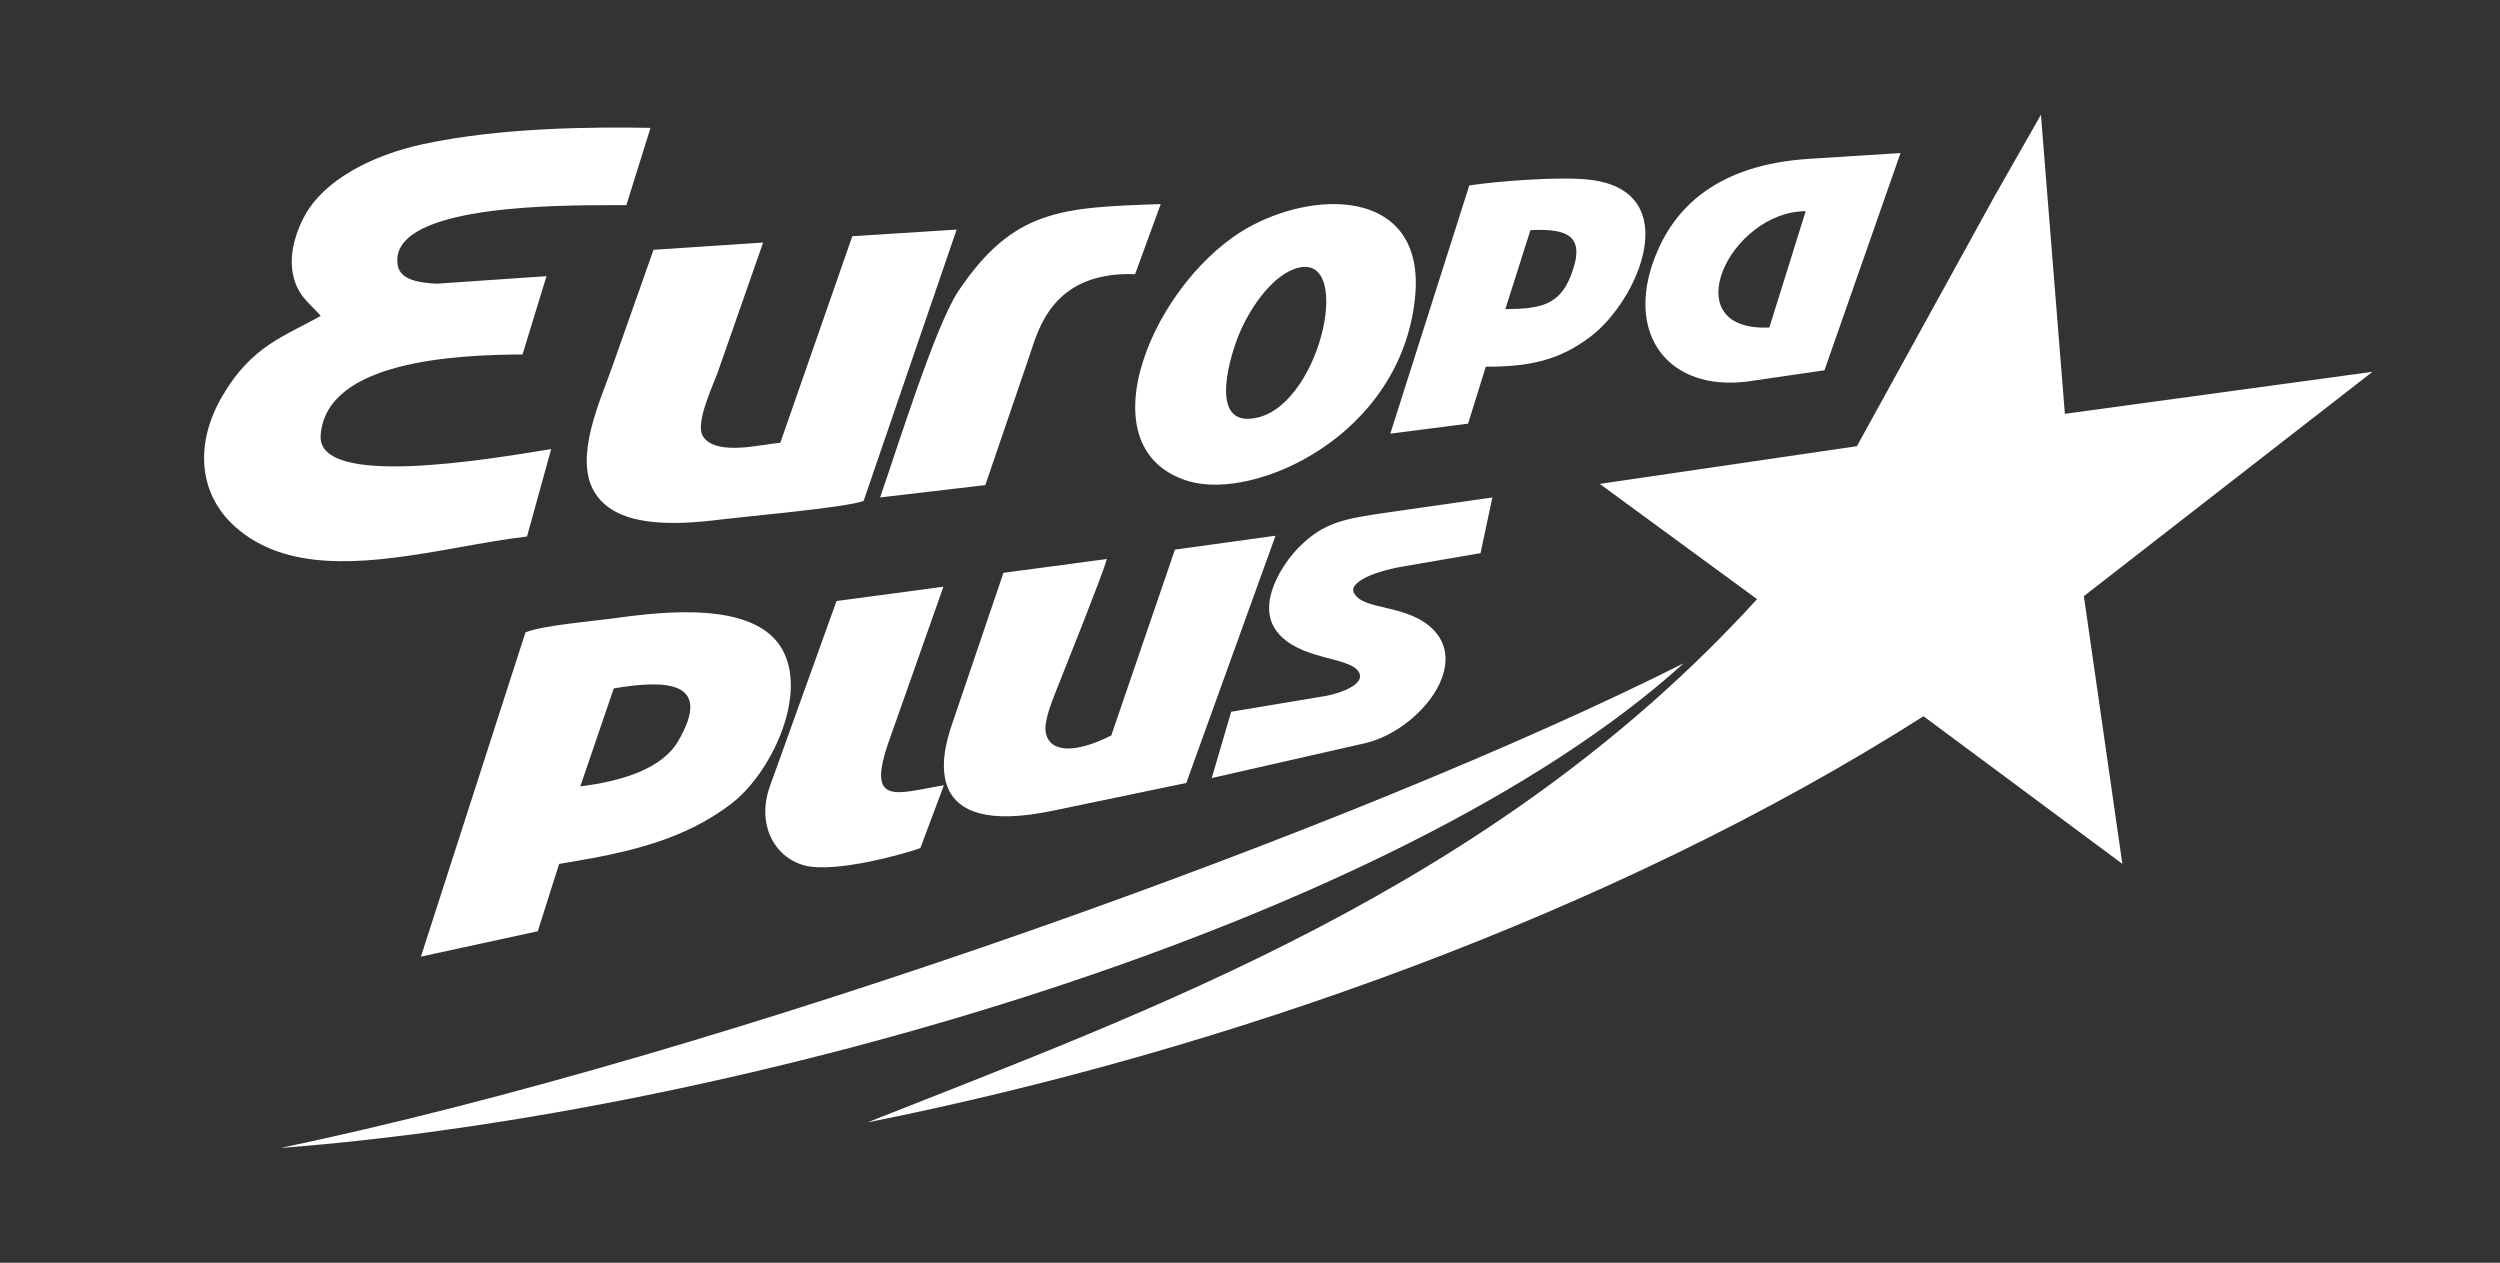 <svg xmlns="http://www.w3.org/2000/svg" width="196" height="99" viewBox="0 0 196 99"><rect x="0" y="0" width="196" height="99" fill="#333333" stroke="none"/><path fill="#FFF" fill-rule="evenodd" d="M132,52 C109.639,72.282 58.133,87.239 22,90 C56.64,82.773 106.993,64.607 132,52 Z M160.008,9 L161.886,32.444 L186,29.151 L163.375,46.737 L166.393,67.726 L150.805,56.154 C126.61,71.535 95.918,82.424 68,88 C89.78,79.348 117.008,69.732 137.753,46.972 L125.422,37.938 L145.58,34.982 L156.362,15.403 L160.008,9 Z M48.409,48.438 C53.603,47.703 59.756,47.47 61.497,51.239 C63.178,54.879 60.354,60.688 57.351,63 C53.65,65.849 49.279,66.81 44.798,67.569 L43.837,67.729 L42.161,73.01 L33,75 L41.194,49.585 C42.39,49.038 46.703,48.68 48.409,48.438 Z M73.964,46 L69.703,58.076 C67.85,63.328 70.362,62.155 74,61.567 L72.154,66.492 C70.98,66.928 65.433,68.487 63.064,67.848 C60.694,67.21 59.321,64.628 60.341,61.693 L65.585,47.12 L73.964,46 Z M100,42 L93.005,61.384 L82.494,63.57 C72.18,65.716 73.798,59.251 74.609,56.865 L78.67,44.909 L86.782,43.826 C86.611,44.435 85.838,46.46 85.04,48.5 L84.774,49.179 C84.111,50.867 83.475,52.458 83.202,53.141 C82.401,55.145 81.815,56.567 81.995,57.459 C82.334,59.129 84.527,58.983 87.125,57.658 L92.114,43.091 L100,42 Z M53.175,58.094 C55.91,53.393 52.255,53.269 48.119,53.972 L45.496,61.654 C48.779,61.241 51.907,60.274 53.175,58.094 Z M117,39 L116.075,43.368 L110.064,44.4 C107.221,44.887 105.859,45.782 106.117,46.408 C106.743,47.931 110.386,47.273 112.425,49.422 C115.211,52.358 111.061,57.348 106.984,58.275 L95,61 L96.524,55.801 L103.898,54.569 C104.855,54.409 107.294,53.662 106.456,52.577 C105.619,51.491 101.836,51.713 100.129,49.54 C98.407,47.348 100.63,44.115 101.826,42.913 C103.808,40.923 105.415,40.662 108.896,40.163 L117,39 Z M33.199,11.293 C39.371,9.969 46.674,9.949 51,10.024 L49.107,16.082 C48.987,16.083 48.853,16.084 48.704,16.084 L47.85,16.085 C47.786,16.085 47.72,16.085 47.654,16.085 L47.239,16.086 C42.019,16.101 30.504,16.357 31.175,20.764 C31.363,22.005 33.006,22.175 34.24,22.241 L42.846,21.652 L40.966,27.788 C35.716,27.819 25.558,28.287 25.139,34.126 C24.838,38.318 38.271,36.01 43.211,35.208 L41.319,42.062 C39.531,42.27 37.619,42.622 35.667,42.969 L34.884,43.108 L34.098,43.243 C28.326,44.223 22.399,44.823 18.442,41.304 C15.63,38.803 15.185,34.904 17.428,31.055 C19.76,27.052 22.414,26.328 25.145,24.763 C24.244,23.733 23.247,23.148 22.943,21.363 C22.66,19.704 23.301,17.942 23.949,16.801 C25.442,14.176 29.014,12.192 33.199,11.293 Z M75,18 L67.707,39.27 C67.047,39.539 64.558,39.858 62.048,40.136 L61.332,40.215 C59.31,40.433 57.387,40.621 56.522,40.729 C52.596,41.225 48.186,41.318 46.572,38.52 C44.996,35.792 47.08,31.379 47.986,28.792 L51.236,19.585 L59.829,19.017 L56.307,29.082 C55.929,30.188 54.448,33.195 55.121,34.222 C56.156,35.801 59.782,34.813 61.177,34.712 L66.821,18.52 L75,18 Z M91,16 L88.993,21.495 C82.471,21.255 81.386,25.917 80.716,27.878 L77.248,38.032 L69,39 C70.292,35.309 73.325,25.504 75.153,22.794 C79.459,16.412 83.189,16.262 91,16 Z M110.936,23.369 C109.809,34.203 98.363,39.288 93.174,37.722 C84.689,35.16 90.579,21.731 98.077,17.719 C103.649,14.736 111.802,15.054 110.936,23.369 Z M124.71,14.101 C132.112,15.027 128.482,23.566 124.638,26.438 C122.281,28.199 119.995,28.767 116.487,28.747 L115.097,33.215 L109,34 L115.193,14.537 C117.543,14.189 122.43,13.816 124.71,14.101 Z M101.443,21.1 C99.541,21.808 97.813,24.425 97.012,26.534 C96.241,28.569 94.865,33.672 98.664,32.719 C103.691,31.46 106.203,19.328 101.443,21.1 Z M149,12 L143.037,29.033 L136.972,29.914 C130.84,30.679 127.392,26.254 129.743,20.172 C131.228,16.331 134.552,12.913 141.854,12.452 L149,12 Z M141.566,16.556 C135.604,16.586 131.151,26.003 138.717,25.678 L141.566,16.556 Z M119.985,18.045 L118.019,24.235 C120.742,24.221 122.234,23.921 123.128,21.674 C124.396,18.484 122.941,17.9 119.985,18.045 Z"/></svg>
